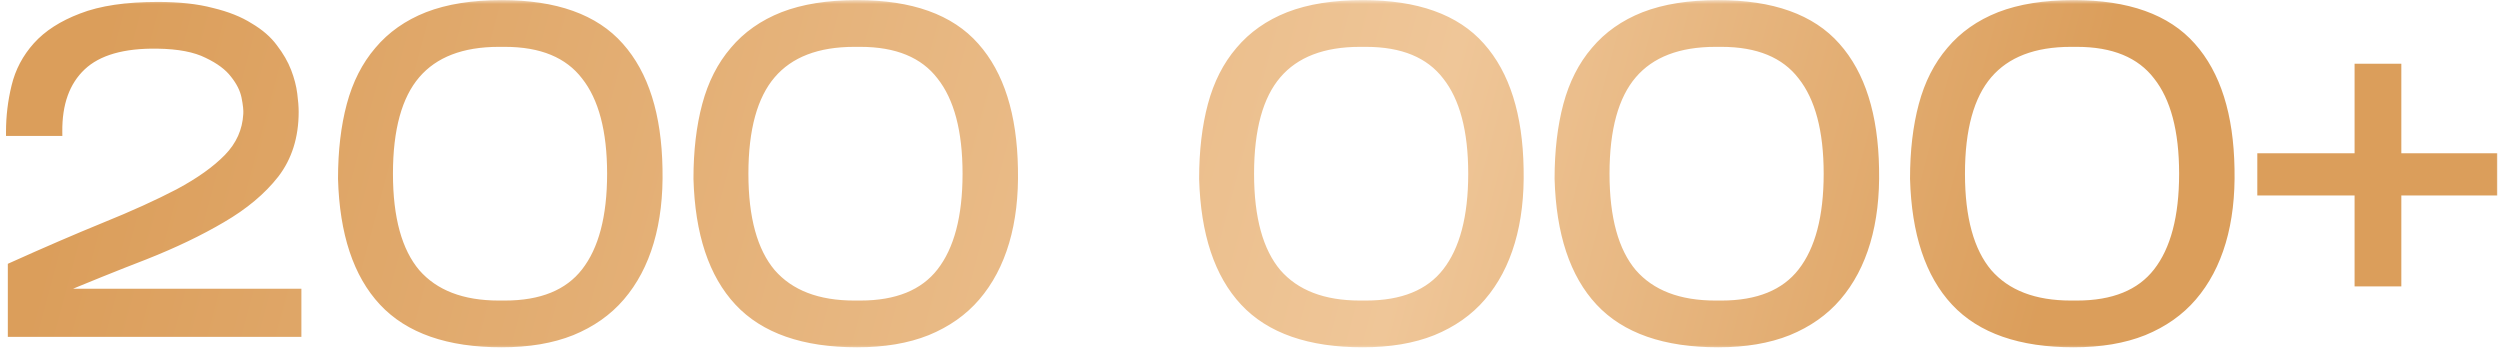 <?xml version="1.0" encoding="UTF-8"?> <svg xmlns="http://www.w3.org/2000/svg" width="308" height="43" viewBox="0 0 308 43" fill="none"><mask id="path-1-outside-1_42_103" maskUnits="userSpaceOnUse" x="0" y="0" width="308" height="43" fill="black"><rect fill="white" width="308" height="43"></rect><path d="M36.632 36.072V41H1.464V32.824C5.608 30.957 9.416 29.315 12.888 27.896C16.397 26.477 19.44 25.096 22.016 23.752C24.592 22.371 26.608 20.933 28.064 19.44C29.557 17.909 30.36 16.117 30.472 14.064C30.509 13.579 30.435 12.869 30.248 11.936C30.061 11.003 29.595 10.069 28.848 9.136C28.139 8.203 27.037 7.381 25.544 6.672C24.051 5.925 22.016 5.533 19.44 5.496C15.184 5.421 12.067 6.317 10.088 8.184C8.109 10.051 7.139 12.739 7.176 16.248H1.24C1.24 14.344 1.464 12.477 1.912 10.648C2.36 8.781 3.237 7.12 4.544 5.664C5.851 4.208 7.68 3.032 10.032 2.136C12.421 1.203 15.557 0.736 19.44 0.736C22.053 0.736 24.275 0.979 26.104 1.464C27.971 1.912 29.52 2.528 30.752 3.312C32.021 4.059 33.011 4.917 33.72 5.888C34.467 6.859 35.027 7.829 35.4 8.8C35.773 9.771 36.016 10.704 36.128 11.6C36.24 12.459 36.296 13.187 36.296 13.784C36.296 16.808 35.493 19.365 33.888 21.456C32.283 23.509 30.099 25.339 27.336 26.944C24.611 28.549 21.456 30.061 17.872 31.48C14.288 32.861 10.499 34.392 6.504 36.072H36.632ZM81.12 20.784C81.194 24.144 80.84 27.149 80.056 29.8C79.272 32.451 78.077 34.709 76.472 36.576C74.904 38.405 72.888 39.824 70.424 40.832C67.997 41.803 65.122 42.288 61.8 42.288C55.229 42.288 50.357 40.589 47.184 37.192C44.01 33.795 42.33 28.736 42.144 22.016C42.144 18.619 42.498 15.595 43.208 12.944C43.917 10.293 45.056 8.053 46.624 6.224C48.192 4.357 50.208 2.939 52.672 1.968C55.173 0.997 58.216 0.512 61.8 0.512C68.445 0.512 73.298 2.248 76.36 5.72C79.421 9.155 81.008 14.176 81.12 20.784ZM47.912 21.4C47.912 26.888 49.032 30.957 51.272 33.608C53.549 36.221 56.946 37.528 61.464 37.528H62.192C66.709 37.528 70.013 36.184 72.104 33.496C74.232 30.771 75.296 26.739 75.296 21.4C75.296 16.061 74.232 12.048 72.104 9.36C70.013 6.635 66.709 5.272 62.192 5.272H61.464C56.909 5.272 53.512 6.579 51.272 9.192C49.032 11.805 47.912 15.875 47.912 21.4ZM124.911 20.784C124.986 24.144 124.631 27.149 123.847 29.8C123.063 32.451 121.869 34.709 120.263 36.576C118.695 38.405 116.679 39.824 114.215 40.832C111.789 41.803 108.914 42.288 105.591 42.288C99.02 42.288 94.148 40.589 90.975 37.192C87.802 33.795 86.122 28.736 85.935 22.016C85.935 18.619 86.29 15.595 86.999 12.944C87.709 10.293 88.847 8.053 90.415 6.224C91.983 4.357 93.999 2.939 96.463 1.968C98.965 0.997 102.007 0.512 105.591 0.512C112.237 0.512 117.09 2.248 120.151 5.72C123.213 9.155 124.799 14.176 124.911 20.784ZM91.703 21.4C91.703 26.888 92.823 30.957 95.063 33.608C97.341 36.221 100.738 37.528 105.255 37.528H105.983C110.501 37.528 113.805 36.184 115.895 33.496C118.023 30.771 119.087 26.739 119.087 21.4C119.087 16.061 118.023 12.048 115.895 9.36C113.805 6.635 110.501 5.272 105.983 5.272H105.255C100.701 5.272 97.303 6.579 95.063 9.192C92.823 11.805 91.703 15.875 91.703 21.4ZM187.209 20.784C187.284 24.144 186.929 27.149 186.145 29.8C185.361 32.451 184.166 34.709 182.561 36.576C180.993 38.405 178.977 39.824 176.513 40.832C174.086 41.803 171.212 42.288 167.889 42.288C161.318 42.288 156.446 40.589 153.273 37.192C150.1 33.795 148.42 28.736 148.233 22.016C148.233 18.619 148.588 15.595 149.297 12.944C150.006 10.293 151.145 8.053 152.713 6.224C154.281 4.357 156.297 2.939 158.761 1.968C161.262 0.997 164.305 0.512 167.889 0.512C174.534 0.512 179.388 2.248 182.449 5.72C185.51 9.155 187.097 14.176 187.209 20.784ZM154.001 21.4C154.001 26.888 155.121 30.957 157.361 33.608C159.638 36.221 163.036 37.528 167.553 37.528H168.281C172.798 37.528 176.102 36.184 178.193 33.496C180.321 30.771 181.385 26.739 181.385 21.4C181.385 16.061 180.321 12.048 178.193 9.36C176.102 6.635 172.798 5.272 168.281 5.272H167.553C162.998 5.272 159.601 6.579 157.361 9.192C155.121 11.805 154.001 15.875 154.001 21.4ZM231.001 20.784C231.075 24.144 230.721 27.149 229.937 29.8C229.153 32.451 227.958 34.709 226.353 36.576C224.785 38.405 222.769 39.824 220.305 40.832C217.878 41.803 215.003 42.288 211.681 42.288C205.11 42.288 200.238 40.589 197.065 37.192C193.891 33.795 192.211 28.736 192.025 22.016C192.025 18.619 192.379 15.595 193.089 12.944C193.798 10.293 194.937 8.053 196.505 6.224C198.073 4.357 200.089 2.939 202.553 1.968C205.054 0.997 208.097 0.512 211.681 0.512C218.326 0.512 223.179 2.248 226.241 5.72C229.302 9.155 230.889 14.176 231.001 20.784ZM197.793 21.4C197.793 26.888 198.913 30.957 201.153 33.608C203.43 36.221 206.827 37.528 211.345 37.528H212.073C216.59 37.528 219.894 36.184 221.985 33.496C224.113 30.771 225.177 26.739 225.177 21.4C225.177 16.061 224.113 12.048 221.985 9.36C219.894 6.635 216.59 5.272 212.073 5.272H211.345C206.79 5.272 203.393 6.579 201.153 9.192C198.913 11.805 197.793 15.875 197.793 21.4ZM274.792 20.784C274.867 24.144 274.512 27.149 273.728 29.8C272.944 32.451 271.749 34.709 270.144 36.576C268.576 38.405 266.56 39.824 264.096 40.832C261.669 41.803 258.795 42.288 255.472 42.288C248.901 42.288 244.029 40.589 240.856 37.192C237.683 33.795 236.003 28.736 235.816 22.016C235.816 18.619 236.171 15.595 236.88 12.944C237.589 10.293 238.728 8.053 240.296 6.224C241.864 4.357 243.88 2.939 246.344 1.968C248.845 0.997 251.888 0.512 255.472 0.512C262.117 0.512 266.971 2.248 270.032 5.72C273.093 9.155 274.68 14.176 274.792 20.784ZM241.584 21.4C241.584 26.888 242.704 30.957 244.944 33.608C247.221 36.221 250.619 37.528 255.136 37.528H255.864C260.381 37.528 263.685 36.184 265.776 33.496C267.904 30.771 268.968 26.739 268.968 21.4C268.968 16.061 267.904 12.048 265.776 9.36C263.685 6.635 260.381 5.272 255.864 5.272H255.136C250.581 5.272 247.184 6.579 244.944 9.192C242.704 11.805 241.584 15.875 241.584 21.4ZM295.344 23.584V34.784H290.584V23.584H278.6V19.384H290.584V8.352H295.344V19.384H307.16V23.584H295.344Z"></path></mask><path d="M36.632 36.072V41H1.464V32.824C5.608 30.957 9.416 29.315 12.888 27.896C16.397 26.477 19.44 25.096 22.016 23.752C24.592 22.371 26.608 20.933 28.064 19.44C29.557 17.909 30.36 16.117 30.472 14.064C30.509 13.579 30.435 12.869 30.248 11.936C30.061 11.003 29.595 10.069 28.848 9.136C28.139 8.203 27.037 7.381 25.544 6.672C24.051 5.925 22.016 5.533 19.44 5.496C15.184 5.421 12.067 6.317 10.088 8.184C8.109 10.051 7.139 12.739 7.176 16.248H1.24C1.24 14.344 1.464 12.477 1.912 10.648C2.36 8.781 3.237 7.12 4.544 5.664C5.851 4.208 7.68 3.032 10.032 2.136C12.421 1.203 15.557 0.736 19.44 0.736C22.053 0.736 24.275 0.979 26.104 1.464C27.971 1.912 29.52 2.528 30.752 3.312C32.021 4.059 33.011 4.917 33.72 5.888C34.467 6.859 35.027 7.829 35.4 8.8C35.773 9.771 36.016 10.704 36.128 11.6C36.24 12.459 36.296 13.187 36.296 13.784C36.296 16.808 35.493 19.365 33.888 21.456C32.283 23.509 30.099 25.339 27.336 26.944C24.611 28.549 21.456 30.061 17.872 31.48C14.288 32.861 10.499 34.392 6.504 36.072H36.632ZM81.12 20.784C81.194 24.144 80.84 27.149 80.056 29.8C79.272 32.451 78.077 34.709 76.472 36.576C74.904 38.405 72.888 39.824 70.424 40.832C67.997 41.803 65.122 42.288 61.8 42.288C55.229 42.288 50.357 40.589 47.184 37.192C44.01 33.795 42.33 28.736 42.144 22.016C42.144 18.619 42.498 15.595 43.208 12.944C43.917 10.293 45.056 8.053 46.624 6.224C48.192 4.357 50.208 2.939 52.672 1.968C55.173 0.997 58.216 0.512 61.8 0.512C68.445 0.512 73.298 2.248 76.36 5.72C79.421 9.155 81.008 14.176 81.12 20.784ZM47.912 21.4C47.912 26.888 49.032 30.957 51.272 33.608C53.549 36.221 56.946 37.528 61.464 37.528H62.192C66.709 37.528 70.013 36.184 72.104 33.496C74.232 30.771 75.296 26.739 75.296 21.4C75.296 16.061 74.232 12.048 72.104 9.36C70.013 6.635 66.709 5.272 62.192 5.272H61.464C56.909 5.272 53.512 6.579 51.272 9.192C49.032 11.805 47.912 15.875 47.912 21.4ZM124.911 20.784C124.986 24.144 124.631 27.149 123.847 29.8C123.063 32.451 121.869 34.709 120.263 36.576C118.695 38.405 116.679 39.824 114.215 40.832C111.789 41.803 108.914 42.288 105.591 42.288C99.02 42.288 94.148 40.589 90.975 37.192C87.802 33.795 86.122 28.736 85.935 22.016C85.935 18.619 86.29 15.595 86.999 12.944C87.709 10.293 88.847 8.053 90.415 6.224C91.983 4.357 93.999 2.939 96.463 1.968C98.965 0.997 102.007 0.512 105.591 0.512C112.237 0.512 117.09 2.248 120.151 5.72C123.213 9.155 124.799 14.176 124.911 20.784ZM91.703 21.4C91.703 26.888 92.823 30.957 95.063 33.608C97.341 36.221 100.738 37.528 105.255 37.528H105.983C110.501 37.528 113.805 36.184 115.895 33.496C118.023 30.771 119.087 26.739 119.087 21.4C119.087 16.061 118.023 12.048 115.895 9.36C113.805 6.635 110.501 5.272 105.983 5.272H105.255C100.701 5.272 97.303 6.579 95.063 9.192C92.823 11.805 91.703 15.875 91.703 21.4ZM187.209 20.784C187.284 24.144 186.929 27.149 186.145 29.8C185.361 32.451 184.166 34.709 182.561 36.576C180.993 38.405 178.977 39.824 176.513 40.832C174.086 41.803 171.212 42.288 167.889 42.288C161.318 42.288 156.446 40.589 153.273 37.192C150.1 33.795 148.42 28.736 148.233 22.016C148.233 18.619 148.588 15.595 149.297 12.944C150.006 10.293 151.145 8.053 152.713 6.224C154.281 4.357 156.297 2.939 158.761 1.968C161.262 0.997 164.305 0.512 167.889 0.512C174.534 0.512 179.388 2.248 182.449 5.72C185.51 9.155 187.097 14.176 187.209 20.784ZM154.001 21.4C154.001 26.888 155.121 30.957 157.361 33.608C159.638 36.221 163.036 37.528 167.553 37.528H168.281C172.798 37.528 176.102 36.184 178.193 33.496C180.321 30.771 181.385 26.739 181.385 21.4C181.385 16.061 180.321 12.048 178.193 9.36C176.102 6.635 172.798 5.272 168.281 5.272H167.553C162.998 5.272 159.601 6.579 157.361 9.192C155.121 11.805 154.001 15.875 154.001 21.4ZM231.001 20.784C231.075 24.144 230.721 27.149 229.937 29.8C229.153 32.451 227.958 34.709 226.353 36.576C224.785 38.405 222.769 39.824 220.305 40.832C217.878 41.803 215.003 42.288 211.681 42.288C205.11 42.288 200.238 40.589 197.065 37.192C193.891 33.795 192.211 28.736 192.025 22.016C192.025 18.619 192.379 15.595 193.089 12.944C193.798 10.293 194.937 8.053 196.505 6.224C198.073 4.357 200.089 2.939 202.553 1.968C205.054 0.997 208.097 0.512 211.681 0.512C218.326 0.512 223.179 2.248 226.241 5.72C229.302 9.155 230.889 14.176 231.001 20.784ZM197.793 21.4C197.793 26.888 198.913 30.957 201.153 33.608C203.43 36.221 206.827 37.528 211.345 37.528H212.073C216.59 37.528 219.894 36.184 221.985 33.496C224.113 30.771 225.177 26.739 225.177 21.4C225.177 16.061 224.113 12.048 221.985 9.36C219.894 6.635 216.59 5.272 212.073 5.272H211.345C206.79 5.272 203.393 6.579 201.153 9.192C198.913 11.805 197.793 15.875 197.793 21.4ZM274.792 20.784C274.867 24.144 274.512 27.149 273.728 29.8C272.944 32.451 271.749 34.709 270.144 36.576C268.576 38.405 266.56 39.824 264.096 40.832C261.669 41.803 258.795 42.288 255.472 42.288C248.901 42.288 244.029 40.589 240.856 37.192C237.683 33.795 236.003 28.736 235.816 22.016C235.816 18.619 236.171 15.595 236.88 12.944C237.589 10.293 238.728 8.053 240.296 6.224C241.864 4.357 243.88 2.939 246.344 1.968C248.845 0.997 251.888 0.512 255.472 0.512C262.117 0.512 266.971 2.248 270.032 5.72C273.093 9.155 274.68 14.176 274.792 20.784ZM241.584 21.4C241.584 26.888 242.704 30.957 244.944 33.608C247.221 36.221 250.619 37.528 255.136 37.528H255.864C260.381 37.528 263.685 36.184 265.776 33.496C267.904 30.771 268.968 26.739 268.968 21.4C268.968 16.061 267.904 12.048 265.776 9.36C263.685 6.635 260.381 5.272 255.864 5.272H255.136C250.581 5.272 247.184 6.579 244.944 9.192C242.704 11.805 241.584 15.875 241.584 21.4ZM295.344 23.584V34.784H290.584V23.584H278.6V19.384H290.584V8.352H295.344V19.384H307.16V23.584H295.344Z" fill="url(#paint0_linear_42_103)"></path><path d="M36.632 36.072H37.132V35.572H36.632V36.072ZM36.632 41V41.5H37.132V41H36.632ZM1.464 41H0.964V41.5H1.464V41ZM1.464 32.824L1.259 32.368L0.964 32.501V32.824H1.464ZM12.888 27.896L12.701 27.432L12.699 27.433L12.888 27.896ZM22.016 23.752L22.247 24.195L22.252 24.193L22.016 23.752ZM28.064 19.44L27.706 19.091L27.706 19.091L28.064 19.44ZM30.472 14.064L29.973 14.026L29.973 14.037L30.472 14.064ZM30.248 11.936L30.738 11.838L30.738 11.838L30.248 11.936ZM28.848 9.136L28.45 9.439L28.458 9.448L28.848 9.136ZM25.544 6.672L25.32 7.119L25.329 7.124L25.544 6.672ZM19.44 5.496L19.431 5.996L19.433 5.996L19.44 5.496ZM10.088 8.184L9.745 7.82L10.088 8.184ZM7.176 16.248V16.748H7.681L7.676 16.243L7.176 16.248ZM1.24 16.248H0.74V16.748H1.24V16.248ZM1.912 10.648L2.398 10.767L2.398 10.765L1.912 10.648ZM4.544 5.664L4.172 5.33L4.172 5.33L4.544 5.664ZM10.032 2.136L10.21 2.603L10.214 2.602L10.032 2.136ZM26.104 1.464L25.976 1.947L25.987 1.95L26.104 1.464ZM30.752 3.312L30.484 3.734L30.491 3.739L30.498 3.743L30.752 3.312ZM33.72 5.888L33.316 6.183L33.324 6.193L33.72 5.888ZM35.4 8.8L35.867 8.621L35.867 8.621L35.4 8.8ZM36.128 11.6L35.632 11.662L35.632 11.665L36.128 11.6ZM33.888 21.456L34.282 21.764L34.285 21.761L33.888 21.456ZM27.336 26.944L27.085 26.512L27.082 26.513L27.336 26.944ZM17.872 31.48L18.052 31.947L18.056 31.945L17.872 31.48ZM6.504 36.072L6.31 35.611L6.504 36.572V36.072ZM36.632 36.072H36.132V41H36.632H37.132V36.072H36.632ZM36.632 41V40.5H1.464V41V41.5H36.632V41ZM1.464 41H1.964V32.824H1.464H0.964V41H1.464ZM1.464 32.824L1.669 33.28C5.809 31.415 9.612 29.775 13.077 28.359L12.888 27.896L12.699 27.433C9.22 28.854 5.407 30.5 1.259 32.368L1.464 32.824ZM12.888 27.896L13.075 28.36C16.596 26.936 19.654 25.549 22.247 24.195L22.016 23.752L21.785 23.309C19.227 24.643 16.199 26.018 12.701 27.432L12.888 27.896ZM22.016 23.752L22.252 24.193C24.857 22.796 26.919 21.33 28.422 19.789L28.064 19.44L27.706 19.091C26.297 20.536 24.327 21.945 21.78 23.311L22.016 23.752ZM28.064 19.44L28.422 19.789C29.996 18.176 30.852 16.271 30.971 14.091L30.472 14.064L29.973 14.037C29.868 15.964 29.119 17.643 27.706 19.091L28.064 19.44ZM30.472 14.064L30.971 14.102C31.013 13.546 30.927 12.782 30.738 11.838L30.248 11.936L29.758 12.034C29.942 12.957 30.005 13.611 29.974 14.026L30.472 14.064ZM30.248 11.936L30.738 11.838C30.532 10.809 30.023 9.804 29.238 8.824L28.848 9.136L28.458 9.448C29.167 10.335 29.59 11.197 29.758 12.034L30.248 11.936ZM28.848 9.136L29.246 8.833C28.473 7.816 27.296 6.951 25.759 6.22L25.544 6.672L25.329 7.124C26.778 7.812 27.805 8.59 28.45 9.439L28.848 9.136ZM25.544 6.672L25.768 6.225C24.18 5.431 22.061 5.034 19.447 4.996L19.44 5.496L19.433 5.996C21.971 6.033 23.921 6.419 25.32 7.119L25.544 6.672ZM19.44 5.496L19.449 4.996C15.134 4.92 11.86 5.825 9.745 7.82L10.088 8.184L10.431 8.548C12.273 6.81 15.234 5.922 19.431 5.996L19.44 5.496ZM10.088 8.184L9.745 7.82C7.637 9.809 6.638 12.647 6.676 16.253L7.176 16.248L7.676 16.243C7.64 12.83 8.581 10.293 10.431 8.548L10.088 8.184ZM7.176 16.248V15.748H1.24V16.248V16.748H7.176V16.248ZM1.24 16.248H1.74C1.74 14.384 1.959 12.557 2.398 10.767L1.912 10.648L1.426 10.529C0.969 12.398 0.74 14.304 0.74 16.248H1.24ZM1.912 10.648L2.398 10.765C2.826 8.98 3.664 7.393 4.916 5.998L4.544 5.664L4.172 5.33C2.811 6.847 1.894 8.582 1.426 10.531L1.912 10.648ZM4.544 5.664L4.916 5.998C6.157 4.616 7.912 3.479 10.21 2.603L10.032 2.136L9.854 1.669C7.448 2.585 5.545 3.8 4.172 5.33L4.544 5.664ZM10.032 2.136L10.214 2.602C12.524 1.7 15.591 1.236 19.44 1.236V0.736V0.236C15.524 0.236 12.319 0.706 9.85 1.67L10.032 2.136ZM19.44 0.736V1.236C22.025 1.236 24.201 1.476 25.976 1.947L26.104 1.464L26.232 0.981C24.349 0.481 22.081 0.236 19.44 0.236V0.736ZM26.104 1.464L25.987 1.95C27.816 2.389 29.31 2.987 30.484 3.734L30.752 3.312L31.02 2.89C29.73 2.069 28.125 1.435 26.221 0.978L26.104 1.464ZM30.752 3.312L30.498 3.743C31.722 4.463 32.655 5.278 33.316 6.183L33.72 5.888L34.124 5.593C33.366 4.556 32.321 3.655 31.006 2.881L30.752 3.312ZM33.72 5.888L33.324 6.193C34.046 7.132 34.58 8.061 34.933 8.979L35.4 8.8L35.867 8.621C35.473 7.598 34.887 6.585 34.116 5.583L33.72 5.888ZM35.4 8.8L34.933 8.979C35.294 9.918 35.526 10.812 35.632 11.662L36.128 11.6L36.624 11.538C36.506 10.596 36.252 9.623 35.867 8.621L35.4 8.8ZM36.128 11.6L35.632 11.665C35.742 12.511 35.796 13.216 35.796 13.784H36.296H36.796C36.796 13.158 36.737 12.407 36.624 11.535L36.128 11.6ZM36.296 13.784H35.796C35.796 16.715 35.02 19.161 33.491 21.151L33.888 21.456L34.285 21.761C35.967 19.57 36.796 16.901 36.796 13.784H36.296ZM33.888 21.456L33.494 21.148C31.936 23.141 29.805 24.931 27.085 26.512L27.336 26.944L27.587 27.376C30.393 25.746 32.63 23.877 34.282 21.764L33.888 21.456ZM27.336 26.944L27.082 26.513C24.383 28.103 21.253 29.604 17.688 31.015L17.872 31.48L18.056 31.945C21.659 30.519 24.838 28.996 27.59 27.375L27.336 26.944ZM17.872 31.48L17.692 31.014C14.103 32.397 10.309 33.929 6.31 35.611L6.504 36.072L6.698 36.533C10.688 34.855 14.473 33.326 18.052 31.947L17.872 31.48ZM6.504 36.072V36.572H36.632V36.072V35.572H6.504V36.072ZM81.12 20.784L80.62 20.793L80.62 20.795L81.12 20.784ZM80.056 29.8L79.576 29.658L79.576 29.658L80.056 29.8ZM76.472 36.576L76.093 36.25L76.092 36.251L76.472 36.576ZM70.424 40.832L70.609 41.296L70.613 41.295L70.424 40.832ZM47.184 37.192L47.549 36.851L47.549 36.851L47.184 37.192ZM42.144 22.016H41.643L41.644 22.03L42.144 22.016ZM43.208 12.944L42.725 12.815L42.725 12.815L43.208 12.944ZM46.624 6.224L47.003 6.549L47.007 6.546L46.624 6.224ZM52.672 1.968L52.491 1.502L52.488 1.503L52.672 1.968ZM76.36 5.72L75.985 6.051L75.986 6.053L76.36 5.72ZM51.272 33.608L50.89 33.931L50.895 33.937L51.272 33.608ZM72.104 33.496L71.71 33.188L71.709 33.189L72.104 33.496ZM72.104 9.36L71.707 9.664L71.712 9.67L72.104 9.36ZM51.272 9.192L50.892 8.867L50.892 8.867L51.272 9.192ZM81.12 20.784L80.62 20.795C80.694 24.114 80.343 27.067 79.576 29.658L80.056 29.8L80.535 29.942C81.337 27.232 81.695 24.174 81.62 20.773L81.12 20.784ZM80.056 29.8L79.576 29.658C78.81 32.249 77.646 34.443 76.093 36.25L76.472 36.576L76.851 36.902C78.507 34.975 79.734 32.652 80.535 29.942L80.056 29.8ZM76.472 36.576L76.092 36.251C74.581 38.014 72.633 39.388 70.234 40.369L70.424 40.832L70.613 41.295C73.142 40.26 75.226 38.797 76.851 36.901L76.472 36.576ZM70.424 40.832L70.238 40.368C67.884 41.309 65.075 41.788 61.8 41.788V42.288V42.788C65.169 42.788 68.11 42.296 70.609 41.296L70.424 40.832ZM61.8 42.288V41.788C55.309 41.788 50.594 40.111 47.549 36.851L47.184 37.192L46.818 37.533C50.12 41.068 55.149 42.788 61.8 42.788V42.288ZM47.184 37.192L47.549 36.851C44.489 33.575 42.828 28.654 42.643 22.002L42.144 22.016L41.644 22.03C41.832 28.818 43.531 34.014 46.818 37.533L47.184 37.192ZM42.144 22.016H42.644C42.644 18.652 42.995 15.673 43.691 13.073L43.208 12.944L42.725 12.815C42.002 15.516 41.644 18.585 41.644 22.016H42.144ZM43.208 12.944L43.691 13.073C44.383 10.485 45.49 8.314 47.003 6.549L46.624 6.224L46.244 5.899C44.621 7.792 43.451 10.102 42.725 12.815L43.208 12.944ZM46.624 6.224L47.007 6.546C48.516 4.748 50.462 3.376 52.855 2.433L52.672 1.968L52.488 1.503C49.954 2.501 47.867 3.967 46.241 5.902L46.624 6.224ZM52.672 1.968L52.852 2.434C55.28 1.492 58.258 1.012 61.8 1.012V0.512V0.012C58.173 0.012 55.066 0.503 52.491 1.502L52.672 1.968ZM61.8 0.512V1.012C68.366 1.012 73.054 2.727 75.985 6.051L76.36 5.72L76.735 5.389C73.543 1.769 68.524 0.012 61.8 0.012V0.512ZM76.36 5.72L75.986 6.053C78.939 9.366 80.509 14.253 80.62 20.793L81.12 20.784L81.62 20.776C81.506 14.099 79.903 8.943 76.733 5.387L76.36 5.72ZM47.912 21.4H47.412C47.412 26.941 48.54 31.15 50.89 33.931L51.272 33.608L51.654 33.285C49.523 30.764 48.412 26.835 48.412 21.4H47.912ZM51.272 33.608L50.895 33.937C53.294 36.69 56.848 38.028 61.464 38.028V37.528V37.028C57.044 37.028 53.804 35.753 51.649 33.279L51.272 33.608ZM61.464 37.528V38.028H62.192V37.528V37.028H61.464V37.528ZM62.192 37.528V38.028C66.809 38.028 70.284 36.65 72.498 33.803L72.104 33.496L71.709 33.189C69.742 35.718 66.609 37.028 62.192 37.028V37.528ZM72.104 33.496L72.498 33.804C74.723 30.954 75.796 26.793 75.796 21.4H75.296H74.796C74.796 26.684 73.74 30.587 71.71 33.188L72.104 33.496ZM75.296 21.4H75.796C75.796 16.008 74.723 11.863 72.496 9.05L72.104 9.36L71.712 9.67C73.74 12.233 74.796 16.115 74.796 21.4H75.296ZM72.104 9.36L72.5 9.056C70.287 6.17 66.811 4.772 62.192 4.772V5.272V5.772C66.607 5.772 69.739 7.099 71.707 9.664L72.104 9.36ZM62.192 5.272V4.772H61.464V5.272V5.772H62.192V5.272ZM61.464 5.272V4.772C56.813 4.772 53.255 6.109 50.892 8.867L51.272 9.192L51.651 9.517C53.768 7.048 57.005 5.772 61.464 5.772V5.272ZM51.272 9.192L50.892 8.867C48.539 11.611 47.412 15.823 47.412 21.4H47.912H48.412C48.412 15.926 49.524 11.999 51.651 9.517L51.272 9.192ZM124.911 20.784L124.411 20.793L124.411 20.795L124.911 20.784ZM123.847 29.8L123.368 29.658L123.368 29.658L123.847 29.8ZM120.263 36.576L119.884 36.25L119.884 36.251L120.263 36.576ZM114.215 40.832L114.401 41.296L114.405 41.295L114.215 40.832ZM90.975 37.192L91.341 36.851L91.341 36.851L90.975 37.192ZM85.935 22.016H85.435L85.435 22.03L85.935 22.016ZM86.999 12.944L86.516 12.815L86.516 12.815L86.999 12.944ZM90.415 6.224L90.795 6.549L90.798 6.546L90.415 6.224ZM96.463 1.968L96.282 1.502L96.28 1.503L96.463 1.968ZM120.151 5.72L119.776 6.051L119.778 6.053L120.151 5.72ZM95.063 33.608L94.681 33.931L94.686 33.937L95.063 33.608ZM115.895 33.496L115.501 33.188L115.501 33.189L115.895 33.496ZM115.895 9.36L115.498 9.664L115.503 9.67L115.895 9.36ZM95.063 9.192L94.684 8.867L94.684 8.867L95.063 9.192ZM124.911 20.784L124.411 20.795C124.485 24.114 124.134 27.067 123.368 29.658L123.847 29.8L124.327 29.942C125.128 27.232 125.487 24.174 125.411 20.773L124.911 20.784ZM123.847 29.8L123.368 29.658C122.601 32.249 121.438 34.443 119.884 36.25L120.263 36.576L120.642 36.902C122.299 34.975 123.525 32.652 124.327 29.942L123.847 29.8ZM120.263 36.576L119.884 36.251C118.372 38.014 116.424 39.388 114.026 40.369L114.215 40.832L114.405 41.295C116.934 40.26 119.018 38.797 120.643 36.901L120.263 36.576ZM114.215 40.832L114.029 40.368C111.676 41.309 108.867 41.788 105.591 41.788V42.288V42.788C108.961 42.788 111.902 42.296 114.401 41.296L114.215 40.832ZM105.591 42.288V41.788C99.1 41.788 94.386 40.111 91.341 36.851L90.975 37.192L90.61 37.533C93.911 41.068 98.941 42.788 105.591 42.788V42.288ZM90.975 37.192L91.341 36.851C88.281 33.575 86.62 28.654 86.435 22.002L85.935 22.016L85.435 22.03C85.624 28.818 87.323 34.014 90.61 37.533L90.975 37.192ZM85.935 22.016H86.435C86.435 18.652 86.786 15.673 87.482 13.073L86.999 12.944L86.516 12.815C85.793 15.516 85.435 18.585 85.435 22.016H85.935ZM86.999 12.944L87.482 13.073C88.175 10.485 89.282 8.314 90.795 6.549L90.415 6.224L90.036 5.899C88.412 7.792 87.242 10.102 86.516 12.815L86.999 12.944ZM90.415 6.224L90.798 6.546C92.308 4.748 94.253 3.376 96.646 2.433L96.463 1.968L96.28 1.503C93.745 2.501 91.658 3.967 90.032 5.902L90.415 6.224ZM96.463 1.968L96.644 2.434C99.072 1.492 102.049 1.012 105.591 1.012V0.512V0.012C101.965 0.012 98.857 0.503 96.282 1.502L96.463 1.968ZM105.591 0.512V1.012C112.157 1.012 116.845 2.727 119.776 6.051L120.151 5.72L120.526 5.389C117.335 1.769 112.316 0.012 105.591 0.012V0.512ZM120.151 5.72L119.778 6.053C122.731 9.366 124.3 14.253 124.411 20.793L124.911 20.784L125.411 20.776C125.298 14.099 123.694 8.943 120.524 5.387L120.151 5.72ZM91.703 21.4H91.203C91.203 26.941 92.332 31.15 94.681 33.931L95.063 33.608L95.445 33.285C93.315 30.764 92.203 26.835 92.203 21.4H91.703ZM95.063 33.608L94.686 33.937C97.085 36.69 100.64 38.028 105.255 38.028V37.528V37.028C100.836 37.028 97.596 35.753 95.44 33.279L95.063 33.608ZM105.255 37.528V38.028H105.983V37.528V37.028H105.255V37.528ZM105.983 37.528V38.028C110.6 38.028 114.075 36.65 116.29 33.803L115.895 33.496L115.501 33.189C113.534 35.718 110.401 37.028 105.983 37.028V37.528ZM115.895 33.496L116.289 33.804C118.514 30.954 119.587 26.793 119.587 21.4H119.087H118.587C118.587 26.684 117.532 30.587 115.501 33.188L115.895 33.496ZM119.087 21.4H119.587C119.587 16.008 118.515 11.863 116.287 9.05L115.895 9.36L115.503 9.67C117.532 12.233 118.587 16.115 118.587 21.4H119.087ZM115.895 9.36L116.292 9.056C114.078 6.17 110.603 4.772 105.983 4.772V5.272V5.772C110.398 5.772 113.531 7.099 115.498 9.664L115.895 9.36ZM105.983 5.272V4.772H105.255V5.272V5.772H105.983V5.272ZM105.255 5.272V4.772C100.605 4.772 97.047 6.109 94.684 8.867L95.063 9.192L95.443 9.517C97.559 7.048 100.796 5.772 105.255 5.772V5.272ZM95.063 9.192L94.684 8.867C92.331 11.611 91.203 15.823 91.203 21.4H91.703H92.203C92.203 15.926 93.316 11.999 95.443 9.517L95.063 9.192ZM187.209 20.784L186.709 20.793L186.709 20.795L187.209 20.784ZM186.145 29.8L185.666 29.658L185.666 29.658L186.145 29.8ZM182.561 36.576L182.182 36.25L182.181 36.251L182.561 36.576ZM176.513 40.832L176.699 41.296L176.702 41.295L176.513 40.832ZM153.273 37.192L153.638 36.851L153.638 36.851L153.273 37.192ZM148.233 22.016H147.733L147.733 22.03L148.233 22.016ZM149.297 12.944L148.814 12.815L148.814 12.815L149.297 12.944ZM152.713 6.224L153.093 6.549L153.096 6.546L152.713 6.224ZM158.761 1.968L158.58 1.502L158.578 1.503L158.761 1.968ZM182.449 5.72L182.074 6.051L182.076 6.053L182.449 5.72ZM157.361 33.608L156.979 33.931L156.984 33.937L157.361 33.608ZM178.193 33.496L177.799 33.188L177.798 33.189L178.193 33.496ZM178.193 9.36L177.796 9.664L177.801 9.67L178.193 9.36ZM157.361 9.192L156.981 8.867L156.981 8.867L157.361 9.192ZM187.209 20.784L186.709 20.795C186.783 24.114 186.432 27.067 185.666 29.658L186.145 29.8L186.624 29.942C187.426 27.232 187.784 24.174 187.709 20.773L187.209 20.784ZM186.145 29.8L185.666 29.658C184.899 32.249 183.736 34.443 182.182 36.25L182.561 36.576L182.94 36.902C184.597 34.975 185.823 32.652 186.624 29.942L186.145 29.8ZM182.561 36.576L182.181 36.251C180.67 38.014 178.722 39.388 176.324 40.369L176.513 40.832L176.702 41.295C179.232 40.26 181.316 38.797 182.941 36.901L182.561 36.576ZM176.513 40.832L176.327 40.368C173.973 41.309 171.165 41.788 167.889 41.788V42.288V42.788C171.259 42.788 174.199 42.296 176.699 41.296L176.513 40.832ZM167.889 42.288V41.788C161.398 41.788 156.684 40.111 153.638 36.851L153.273 37.192L152.908 37.533C156.209 41.068 161.238 42.788 167.889 42.788V42.288ZM153.273 37.192L153.638 36.851C150.579 33.575 148.918 28.654 148.733 22.002L148.233 22.016L147.733 22.03C147.922 28.818 149.621 34.014 152.908 37.533L153.273 37.192ZM148.233 22.016H148.733C148.733 18.652 149.084 15.673 149.78 13.073L149.297 12.944L148.814 12.815C148.091 15.516 147.733 18.585 147.733 22.016H148.233ZM149.297 12.944L149.78 13.073C150.473 10.485 151.58 8.314 153.093 6.549L152.713 6.224L152.333 5.899C150.71 7.792 149.54 10.102 148.814 12.815L149.297 12.944ZM152.713 6.224L153.096 6.546C154.606 4.748 156.551 3.376 158.944 2.433L158.761 1.968L158.578 1.503C156.043 2.501 153.956 3.967 152.33 5.902L152.713 6.224ZM158.761 1.968L158.942 2.434C161.37 1.492 164.347 1.012 167.889 1.012V0.512V0.012C164.263 0.012 161.155 0.503 158.58 1.502L158.761 1.968ZM167.889 0.512V1.012C174.455 1.012 179.143 2.727 182.074 6.051L182.449 5.72L182.824 5.389C179.632 1.769 174.614 0.012 167.889 0.012V0.512ZM182.449 5.72L182.076 6.053C185.029 9.366 186.598 14.253 186.709 20.793L187.209 20.784L187.709 20.776C187.596 14.099 185.992 8.943 182.822 5.387L182.449 5.72ZM154.001 21.4H153.501C153.501 26.941 154.629 31.15 156.979 33.931L157.361 33.608L157.743 33.285C155.613 30.764 154.501 26.835 154.501 21.4H154.001ZM157.361 33.608L156.984 33.937C159.383 36.69 162.938 38.028 167.553 38.028V37.528V37.028C163.134 37.028 159.893 35.753 157.738 33.279L157.361 33.608ZM167.553 37.528V38.028H168.281V37.528V37.028H167.553V37.528ZM168.281 37.528V38.028C172.898 38.028 176.373 36.65 178.588 33.803L178.193 33.496L177.798 33.189C175.831 35.718 172.698 37.028 168.281 37.028V37.528ZM178.193 33.496L178.587 33.804C180.812 30.954 181.885 26.793 181.885 21.4H181.385H180.885C180.885 26.684 179.83 30.587 177.799 33.188L178.193 33.496ZM181.385 21.4H181.885C181.885 16.008 180.812 11.863 178.585 9.05L178.193 9.36L177.801 9.67C179.83 12.233 180.885 16.115 180.885 21.4H181.385ZM178.193 9.36L178.59 9.056C176.376 6.17 172.901 4.772 168.281 4.772V5.272V5.772C172.696 5.772 175.828 7.099 177.796 9.664L178.193 9.36ZM168.281 5.272V4.772H167.553V5.272V5.772H168.281V5.272ZM167.553 5.272V4.772C162.902 4.772 159.345 6.109 156.981 8.867L157.361 9.192L157.741 9.517C159.857 7.048 163.094 5.772 167.553 5.772V5.272ZM157.361 9.192L156.981 8.867C154.629 11.611 153.501 15.823 153.501 21.4H154.001H154.501C154.501 15.926 155.613 11.999 157.741 9.517L157.361 9.192ZM231.001 20.784L230.501 20.793L230.501 20.795L231.001 20.784ZM229.937 29.8L229.457 29.658L229.457 29.658L229.937 29.8ZM226.353 36.576L225.973 36.25L225.973 36.251L226.353 36.576ZM220.305 40.832L220.49 41.296L220.494 41.295L220.305 40.832ZM197.065 37.192L197.43 36.851L197.43 36.851L197.065 37.192ZM192.025 22.016H191.524L191.525 22.03L192.025 22.016ZM193.089 12.944L192.606 12.815L192.606 12.815L193.089 12.944ZM196.505 6.224L196.884 6.549L196.887 6.546L196.505 6.224ZM202.553 1.968L202.372 1.502L202.369 1.503L202.553 1.968ZM226.241 5.72L225.866 6.051L225.867 6.053L226.241 5.72ZM201.153 33.608L200.771 33.931L200.776 33.937L201.153 33.608ZM221.985 33.496L221.59 33.188L221.59 33.189L221.985 33.496ZM221.985 9.36L221.588 9.664L221.593 9.67L221.985 9.36ZM201.153 9.192L200.773 8.867L200.773 8.867L201.153 9.192ZM231.001 20.784L230.501 20.795C230.574 24.114 230.224 27.067 229.457 29.658L229.937 29.8L230.416 29.942C231.217 27.232 231.576 24.174 231.5 20.773L231.001 20.784ZM229.937 29.8L229.457 29.658C228.691 32.249 227.527 34.443 225.973 36.25L226.353 36.576L226.732 36.902C228.388 34.975 229.614 32.652 230.416 29.942L229.937 29.8ZM226.353 36.576L225.973 36.251C224.462 38.014 222.514 39.388 220.115 40.369L220.305 40.832L220.494 41.295C223.023 40.26 225.107 38.797 226.732 36.901L226.353 36.576ZM220.305 40.832L220.119 40.368C217.765 41.309 214.956 41.788 211.681 41.788V42.288V42.788C215.05 42.788 217.991 42.296 220.49 41.296L220.305 40.832ZM211.681 42.288V41.788C205.19 41.788 200.475 40.111 197.43 36.851L197.065 37.192L196.699 37.533C200.001 41.068 205.03 42.788 211.681 42.788V42.288ZM197.065 37.192L197.43 36.851C194.37 33.575 192.709 28.654 192.524 22.002L192.025 22.016L191.525 22.03C191.713 28.818 193.412 34.014 196.699 37.533L197.065 37.192ZM192.025 22.016H192.525C192.525 18.652 192.876 15.673 193.572 13.073L193.089 12.944L192.606 12.815C191.883 15.516 191.525 18.585 191.525 22.016H192.025ZM193.089 12.944L193.572 13.073C194.264 10.485 195.371 8.314 196.884 6.549L196.505 6.224L196.125 5.899C194.502 7.792 193.332 10.102 192.606 12.815L193.089 12.944ZM196.505 6.224L196.887 6.546C198.397 4.748 200.342 3.376 202.736 2.433L202.553 1.968L202.369 1.503C199.835 2.501 197.748 3.967 196.122 5.902L196.505 6.224ZM202.553 1.968L202.733 2.434C205.161 1.492 208.139 1.012 211.681 1.012V0.512V0.012C208.054 0.012 204.946 0.503 202.372 1.502L202.553 1.968ZM211.681 0.512V1.012C218.247 1.012 222.935 2.727 225.866 6.051L226.241 5.72L226.616 5.389C223.424 1.769 218.405 0.012 211.681 0.012V0.512ZM226.241 5.72L225.867 6.053C228.82 9.366 230.39 14.253 230.501 20.793L231.001 20.784L231.5 20.776C231.387 14.099 229.783 8.943 226.614 5.387L226.241 5.72ZM197.793 21.4H197.293C197.293 26.941 198.421 31.15 200.771 33.931L201.153 33.608L201.534 33.285C199.404 30.764 198.293 26.835 198.293 21.4H197.793ZM201.153 33.608L200.776 33.937C203.175 36.69 206.729 38.028 211.345 38.028V37.528V37.028C206.925 37.028 203.685 35.753 201.53 33.279L201.153 33.608ZM211.345 37.528V38.028H212.073V37.528V37.028H211.345V37.528ZM212.073 37.528V38.028C216.69 38.028 220.165 36.65 222.379 33.803L221.985 33.496L221.59 33.189C219.623 35.718 216.49 37.028 212.073 37.028V37.528ZM221.985 33.496L222.379 33.804C224.604 30.954 225.677 26.793 225.677 21.4H225.177H224.677C224.677 26.684 223.621 30.587 221.59 33.188L221.985 33.496ZM225.177 21.4H225.677C225.677 16.008 224.604 11.863 222.377 9.05L221.985 9.36L221.593 9.67C223.621 12.233 224.677 16.115 224.677 21.4H225.177ZM221.985 9.36L222.381 9.056C220.168 6.17 216.692 4.772 212.073 4.772V5.272V5.772C216.488 5.772 219.62 7.099 221.588 9.664L221.985 9.36ZM212.073 5.272V4.772H211.345V5.272V5.772H212.073V5.272ZM211.345 5.272V4.772C206.694 4.772 203.136 6.109 200.773 8.867L201.153 9.192L201.532 9.517C203.649 7.048 206.886 5.772 211.345 5.772V5.272ZM201.153 9.192L200.773 8.867C198.42 11.611 197.293 15.823 197.293 21.4H197.793H198.293C198.293 15.926 199.405 11.999 201.532 9.517L201.153 9.192ZM274.792 20.784L274.292 20.793L274.292 20.795L274.792 20.784ZM273.728 29.8L273.249 29.658L273.249 29.658L273.728 29.8ZM270.144 36.576L269.765 36.25L269.765 36.251L270.144 36.576ZM264.096 40.832L264.282 41.296L264.285 41.295L264.096 40.832ZM240.856 37.192L241.222 36.851L241.222 36.851L240.856 37.192ZM235.816 22.016H235.316L235.316 22.03L235.816 22.016ZM236.88 12.944L236.397 12.815L236.397 12.815L236.88 12.944ZM240.296 6.224L240.676 6.549L240.679 6.546L240.296 6.224ZM246.344 1.968L246.163 1.502L246.161 1.503L246.344 1.968ZM270.032 5.72L269.657 6.051L269.659 6.053L270.032 5.72ZM244.944 33.608L244.562 33.931L244.567 33.937L244.944 33.608ZM265.776 33.496L265.382 33.188L265.381 33.189L265.776 33.496ZM265.776 9.36L265.379 9.664L265.384 9.67L265.776 9.36ZM244.944 9.192L244.565 8.867L244.565 8.867L244.944 9.192ZM274.792 20.784L274.292 20.795C274.366 24.114 274.015 27.067 273.249 29.658L273.728 29.8L274.208 29.942C275.009 27.232 275.368 24.174 275.292 20.773L274.792 20.784ZM273.728 29.8L273.249 29.658C272.482 32.249 271.319 34.443 269.765 36.25L270.144 36.576L270.523 36.902C272.18 34.975 273.406 32.652 274.208 29.942L273.728 29.8ZM270.144 36.576L269.765 36.251C268.253 38.014 266.305 39.388 263.907 40.369L264.096 40.832L264.285 41.295C266.815 40.26 268.899 38.797 270.524 36.901L270.144 36.576ZM264.096 40.832L263.91 40.368C261.556 41.309 258.748 41.788 255.472 41.788V42.288V42.788C258.842 42.788 261.782 42.296 264.282 41.296L264.096 40.832ZM255.472 42.288V41.788C248.981 41.788 244.267 40.111 241.222 36.851L240.856 37.192L240.491 37.533C243.792 41.068 248.821 42.788 255.472 42.788V42.288ZM240.856 37.192L241.222 36.851C238.162 33.575 236.501 28.654 236.316 22.002L235.816 22.016L235.316 22.03C235.505 28.818 237.204 34.014 240.491 37.533L240.856 37.192ZM235.816 22.016H236.316C236.316 18.652 236.667 15.673 237.363 13.073L236.88 12.944L236.397 12.815C235.674 15.516 235.316 18.585 235.316 22.016H235.816ZM236.88 12.944L237.363 13.073C238.056 10.485 239.163 8.314 240.676 6.549L240.296 6.224L239.917 5.899C238.293 7.792 237.123 10.102 236.397 12.815L236.88 12.944ZM240.296 6.224L240.679 6.546C242.189 4.748 244.134 3.376 246.527 2.433L246.344 1.968L246.161 1.503C243.626 2.501 241.539 3.967 239.913 5.902L240.296 6.224ZM246.344 1.968L246.525 2.434C248.953 1.492 251.93 1.012 255.472 1.012V0.512V0.012C251.846 0.012 248.738 0.503 246.163 1.502L246.344 1.968ZM255.472 0.512V1.012C262.038 1.012 266.726 2.727 269.657 6.051L270.032 5.72L270.407 5.389C267.215 1.769 262.197 0.012 255.472 0.012V0.512ZM270.032 5.72L269.659 6.053C272.612 9.366 274.181 14.253 274.292 20.793L274.792 20.784L275.292 20.776C275.179 14.099 273.575 8.943 270.405 5.387L270.032 5.72ZM241.584 21.4H241.084C241.084 26.941 242.213 31.15 244.562 33.931L244.944 33.608L245.326 33.285C243.196 30.764 242.084 26.835 242.084 21.4H241.584ZM244.944 33.608L244.567 33.937C246.966 36.69 250.521 38.028 255.136 38.028V37.528V37.028C250.717 37.028 247.477 35.753 245.321 33.279L244.944 33.608ZM255.136 37.528V38.028H255.864V37.528V37.028H255.136V37.528ZM255.864 37.528V38.028C260.481 38.028 263.956 36.65 266.171 33.803L265.776 33.496L265.381 33.189C263.415 35.718 260.282 37.028 255.864 37.028V37.528ZM265.776 33.496L266.17 33.804C268.395 30.954 269.468 26.793 269.468 21.4H268.968H268.468C268.468 26.684 267.413 30.587 265.382 33.188L265.776 33.496ZM268.968 21.4H269.468C269.468 16.008 268.396 11.863 266.168 9.05L265.776 9.36L265.384 9.67C267.413 12.233 268.468 16.115 268.468 21.4H268.968ZM265.776 9.36L266.173 9.056C263.959 6.17 260.484 4.772 255.864 4.772V5.272V5.772C260.279 5.772 263.412 7.099 265.379 9.664L265.776 9.36ZM255.864 5.272V4.772H255.136V5.272V5.772H255.864V5.272ZM255.136 5.272V4.772C250.486 4.772 246.928 6.109 244.565 8.867L244.944 9.192L245.324 9.517C247.44 7.048 250.677 5.772 255.136 5.772V5.272ZM244.944 9.192L244.565 8.867C242.212 11.611 241.084 15.823 241.084 21.4H241.584H242.084C242.084 15.926 243.196 11.999 245.324 9.517L244.944 9.192ZM295.344 23.584V23.084H294.844V23.584H295.344ZM295.344 34.784V35.284H295.844V34.784H295.344ZM290.584 34.784H290.084V35.284H290.584V34.784ZM290.584 23.584H291.084V23.084H290.584V23.584ZM278.6 23.584H278.1V24.084H278.6V23.584ZM278.6 19.384V18.884H278.1V19.384H278.6ZM290.584 19.384V19.884H291.084V19.384H290.584ZM290.584 8.352V7.852H290.084V8.352H290.584ZM295.344 8.352H295.844V7.852H295.344V8.352ZM295.344 19.384H294.844V19.884H295.344V19.384ZM307.16 19.384H307.66V18.884H307.16V19.384ZM307.16 23.584V24.084H307.66V23.584H307.16ZM295.344 23.584H294.844V34.784H295.344H295.844V23.584H295.344ZM295.344 34.784V34.284H290.584V34.784V35.284H295.344V34.784ZM290.584 34.784H291.084V23.584H290.584H290.084V34.784H290.584ZM290.584 23.584V23.084H278.6V23.584V24.084H290.584V23.584ZM278.6 23.584H279.1V19.384H278.6H278.1V23.584H278.6ZM278.6 19.384V19.884H290.584V19.384V18.884H278.6V19.384ZM290.584 19.384H291.084V8.352H290.584H290.084V19.384H290.584ZM290.584 8.352V8.852H295.344V8.352V7.852H290.584V8.352ZM295.344 8.352H294.844V19.384H295.344H295.844V8.352H295.344ZM295.344 19.384V19.884H307.16V19.384V18.884H295.344V19.384ZM307.16 19.384H306.66V23.584H307.16H307.66V19.384H307.16ZM307.16 23.584V23.084H295.344V23.584V24.084H307.16V23.584Z" fill="url(#paint1_linear_42_103)" mask="url(#path-1-outside-1_42_103)"></path><defs><linearGradient id="paint0_linear_42_103" x1="12.5" y1="4" x2="244" y2="66" gradientUnits="userSpaceOnUse"><stop stop-color="#DB9E5B"></stop><stop offset="0.676" stop-color="#EFC698"></stop><stop offset="1" stop-color="#DB9E5B"></stop></linearGradient><linearGradient id="paint1_linear_42_103" x1="12.5" y1="4" x2="244" y2="66" gradientUnits="userSpaceOnUse"><stop stop-color="#DB9E5B"></stop><stop offset="0.676" stop-color="#EFC698"></stop><stop offset="1" stop-color="#DB9E5B"></stop></linearGradient></defs></svg> 